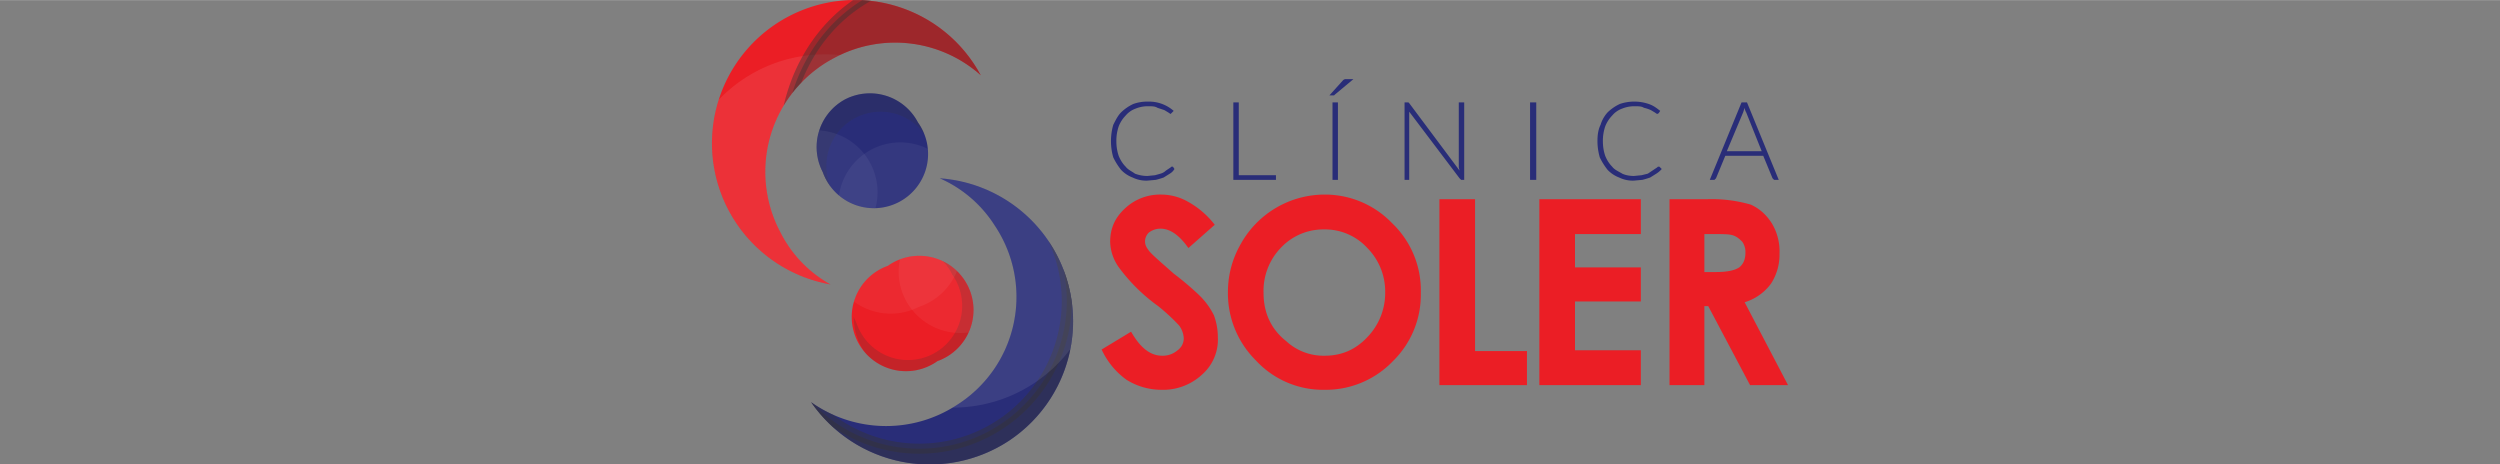 <svg xmlns="http://www.w3.org/2000/svg" xml:space="preserve" width="140" height="26" style="shape-rendering:geometricPrecision;text-rendering:geometricPrecision;image-rendering:optimizeQuality;fill-rule:evenodd;clip-rule:evenodd" viewBox="0 0 3.227 0.599"><rect x="0" y="0" width="3.227" height="0.599" fill="#808080" stroke="none"/><defs><clipPath id="id0"><path d="M0 0h3.227v.599H0V0z"/></clipPath><clipPath id="id1"><path d="M1.018.021c.09-.047.2-.013.248.076a.166.166 0 0 0-.188-.023.166.166 0 0 0-.071.225c.015.03.038.053.065.068a.185.185 0 0 1-.054-.346z"/></clipPath><clipPath id="id2"><path d="M0 0h3.227v.599H0V0z"/></clipPath><clipPath id="id3"><path d="M1.302.569a.186.186 0 0 1-.255-.05c.055.039.13.042.189.003a.165.165 0 0 0 .048-.231.16.16 0 0 0-.071-.061.185.185 0 0 1 .089.339z"/></clipPath><clipPath id="id4"><path d="M0 0h3.227v.599H0V0z"/></clipPath><clipPath id="id5"><path d="M1.21.466a.07.07 0 1 1-.064-.123.07.07 0 1 1 .064.123z"/></clipPath><clipPath id="id6"><path d="M0 0h3.227v.599H0V0z"/></clipPath><clipPath id="id7"><path d="M1.091.128a.07.07 0 0 1 .094.03.07.07 0 1 1-.123.064.07.07 0 0 1 .029-.094z"/></clipPath><clipPath id="id8"><path d="M0 0h3.227v.599H0V0z"/></clipPath><style>.str0{stroke:#373435;stroke-width:.013;stroke-miterlimit:22.926;stroke-opacity:.431}.fil3{fill:none}.fil6{fill:#292d78}.fil0{fill:#eb1e25}.fil1,.fil8{fill:#fefefe;fill-opacity:.051}.fil1{fill-opacity:.09}.fil2,.fil7{fill:#373435;fill-opacity:.212}.fil2{fill-opacity:.431}</style></defs><g id="Camada_x0020_1"><g style="clip-path:url(#id0)"><g id="_2222536920400"><path class="fil0" d="M1.018.021c.09-.047.2-.013.248.076a.166.166 0 0 0-.188-.023.166.166 0 0 0-.071.225c.015.03.038.053.065.068a.185.185 0 0 1-.054-.346z"/><g style="clip-path:url(#id1)"><path id="_1" class="fil1" d="M1.066.07a.19.19 0 1 1 0 .38.19.19 0 0 1-.191-.19.19.19 0 0 1 .191-.19z"/><path class="fil2 str0" d="M1.237-.033a.229.229 0 1 1 0 .458c-.301 0-.301-.458 0-.458zm.01.439c-.641 0 .64 0 0 0z"/></g><g style="clip-path:url(#id2)"><path class="fil3" d="M1.018.021c.09-.047.2-.013.248.076a.166.166 0 0 0-.188-.023.166.166 0 0 0-.071.225c.015.03.038.053.065.068a.185.185 0 0 1-.054-.346z"/><path d="M1.512.215h.002l.002.003a.017.017 0 0 1-.006.006l-.008.005a.126.126 0 0 1-.01.003l-.011.001a.04.04 0 0 1-.019-.004.04.04 0 0 1-.015-.01.086.086 0 0 1-.01-.016.076.076 0 0 1 0-.042c.003-.006.006-.012.01-.016a.057.057 0 0 1 .016-.011.054.054 0 0 1 .019-.003.048.048 0 0 1 .033.012l-.003.003-.001.001-.003-.002-.005-.003-.009-.003C1.491.137 1.487.137 1.482.137a.041.041 0 0 0-.016.003.03.03 0 0 0-.013.009.042.042 0 0 0-.009.014.058.058 0 0 0-.003.019c0 .007.001.013.003.019.002.005.005.01.009.014.003.004.008.006.012.009a.045.045 0 0 0 .016.003l.01-.001.007-.002A.016.016 0 0 0 1.505.22l.006-.004.001-.001zm.135.011v.006h-.055v-.1h.007v.094h.048zm.08.006H1.72v-.1h.007v.1zm.02-.13-.024.02-.001.001h-.006l.018-.02.002-.001h.011zm.143.03v.1h-.004L1.885.231 1.884.23 1.819.144V.232h-.006v-.1h.005l.001.001.065.087-.001-.004V.132h.007zm.093.1h-.008v-.1h.008v.1zm.158-.017h.001l.003.003a.032.032 0 0 1-.007.006L2.13.229a.126.126 0 0 1-.01.003l-.011.001A.04.04 0 0 1 2.09.229a.04.04 0 0 1-.015-.01.086.086 0 0 1-.01-.016.076.076 0 0 1-.003-.021c0-.008.001-.015.004-.021a.042.042 0 0 1 .009-.016.057.057 0 0 1 .016-.011.058.058 0 0 1 .037 0c.006.002.01.005.015.009l-.002.003-.002.001-.003-.002-.005-.003a.046.046 0 0 0-.009-.003C2.119.137 2.115.137 2.11.137a.041.041 0 0 0-.016.003.03.03 0 0 0-.013.009.042.042 0 0 0-.009.014.058.058 0 0 0-.003.019c0 .007.001.013.003.019.002.005.005.01.009.014.003.004.008.006.013.009.004.002.01.003.015.003l.01-.001.008-.002.006-.004.006-.004.001-.001h.001zm.133-.02-.02-.05a.014.014 0 0 1-.002-.006l-.001.003-.001.003-.021.05h.045zm.022.037H2.29L2.289.231 2.288.23 2.276.201h-.049L2.215.23l-.001.001-.001.001h-.006l.041-.1h.007l.041.1z" style="fill:#292d78;fill-rule:nonzero"/><path d="m1.568.29-.034.03C1.522.303 1.51.295 1.498.295A.025.025 0 0 0 1.483.3a.016.016 0 0 0-.005.011c0 .004.001.007.004.011.003.005.015.015.033.031a.382.382 0 0 1 .032.027.094.094 0 0 1 .02.027.082.082 0 0 1 .005.028.06.06 0 0 1-.02.048.074.074 0 0 1-.053.02.085.085 0 0 1-.045-.013.099.099 0 0 1-.032-.039L1.46.428c.012.021.025.031.04.031a.029.029 0 0 0 .02-.007.019.019 0 0 0 .008-.015.03.03 0 0 0-.006-.017.256.256 0 0 0-.027-.025.228.228 0 0 1-.05-.049.059.059 0 0 1-.012-.034c0-.017.006-.031.019-.043a.066.066 0 0 1 .047-.018.07.07 0 0 1 .034.009.112.112 0 0 1 .035.03zM1.71.251a.12.12 0 0 1 .087.037.12.12 0 0 1 .037.09.12.12 0 0 1-.036.088.12.12 0 0 1-.088.037.118.118 0 0 1-.089-.038.122.122 0 0 1-.036-.088c0-.023.006-.044.017-.063A.124.124 0 0 1 1.71.251zm-.001.045a.075.075 0 0 0-.055.023.08.08 0 0 0-.023.059c0 .026.01.047.029.062a.071.071 0 0 0 .05.019c.022 0 .04-.008.055-.024a.082.082 0 0 0 .023-.058.08.08 0 0 0-.023-.057.074.074 0 0 0-.056-.024zm.149-.039h.046v.196h.067v.044h-.113v-.24zm.129 0h.131v.045h-.085v.043h.085v.044h-.085v.063h.085v.045h-.131v-.24zm.168 0h.048a.18.18 0 0 1 .057.007c.011.005.02.013.027.024a.07.07 0 0 1 .01.039.069.069 0 0 1-.011.039.066.066 0 0 1-.034.024l.056.107h-.049L2.205.395H2.2v.102h-.045v-.24zM2.2.351h.015c.014 0 .024-.002.03-.006.005-.004.008-.01.008-.019a.023.023 0 0 0-.004-.014C2.246.309 2.243.306 2.238.304 2.233.302 2.225.302 2.213.302H2.2v.049z" style="fill:#eb1e25;fill-rule:nonzero"/><path class="fil6" d="M1.302.569a.186.186 0 0 1-.255-.05c.055.039.13.042.189.003a.165.165 0 0 0 .048-.231.16.16 0 0 0-.071-.061.185.185 0 0 1 .089.339z"/></g><g style="clip-path:url(#id3)"><path id="_1_0" class="fil2 str0" d="M1.222.635a.23.23 0 1 1-.048-.456.23.23 0 0 1 .048.456zM1.206.578a.19.19 0 0 1-.039-.379.19.19 0 1 1 .039.379z"/><path class="fil1" d="M1.249.525A.19.19 0 0 1 1.04.356a.19.19 0 0 1 .379-.04.19.19 0 0 1-.17.209z"/></g><g style="clip-path:url(#id4)"><path class="fil3" d="M1.302.569a.186.186 0 0 1-.255-.05c.055.039.13.042.189.003a.165.165 0 0 0 .048-.231.16.16 0 0 0-.071-.061.185.185 0 0 1 .089.339z"/><path class="fil0" d="M1.21.466a.07.07 0 1 1-.064-.123.07.07 0 1 1 .064.123z"/></g><g style="clip-path:url(#id5)"><path id="_1_1" class="fil7" d="M1.219.48a.08.08 0 0 1-.117-.071l.004.009a.07.07 0 1 0 .123-.064.06.06 0 0 0-.013-.018c.016.007.029.02.037.036a.08.08 0 0 1-.034.108z"/><path class="fil8" d="M1.276.421a.08.08 0 0 1-.107-.034.078.078 0 0 1 .034-.106.08.08 0 0 1 .107.033.08.08 0 0 1-.034.107z"/><path class="fil8" d="M1.186.396a.08.08 0 0 1-.107-.034.078.078 0 0 1 .034-.106.08.08 0 1 1 .073.14z"/></g><g style="clip-path:url(#id6)"><path class="fil3" d="M1.21.466a.07.07 0 1 1-.064-.123.07.07 0 1 1 .064.123z"/><path class="fil6" d="M1.091.128a.07.07 0 0 1 .094.03.07.07 0 1 1-.123.064.07.07 0 0 1 .029-.094z"/></g><g style="clip-path:url(#id7)"><path id="_1_2" class="fil7" d="M1.082.115A.08.08 0 0 1 1.2.186L1.196.177a.07.07 0 0 0-.124.064l.013.017a.078.078 0 0 1-.037-.035.08.08 0 0 1 .034-.108z"/><path class="fil8" d="M1.025.173a.08.08 0 0 1 .073.141A.078.078 0 0 1 .992.28a.08.08 0 0 1 .033-.107z"/><path class="fil8" d="M1.115.199a.08.08 0 1 1 .074.14.08.08 0 0 1-.074-.14z"/></g><path class="fil3" d="M1.091.128a.07.07 0 0 1 .094.03.07.07 0 1 1-.123.064.07.07 0 0 1 .029-.094z" style="clip-path:url(#id8)"/></g></g><path class="fil3" d="M0 0h3.227v.599H0z"/></g></svg>